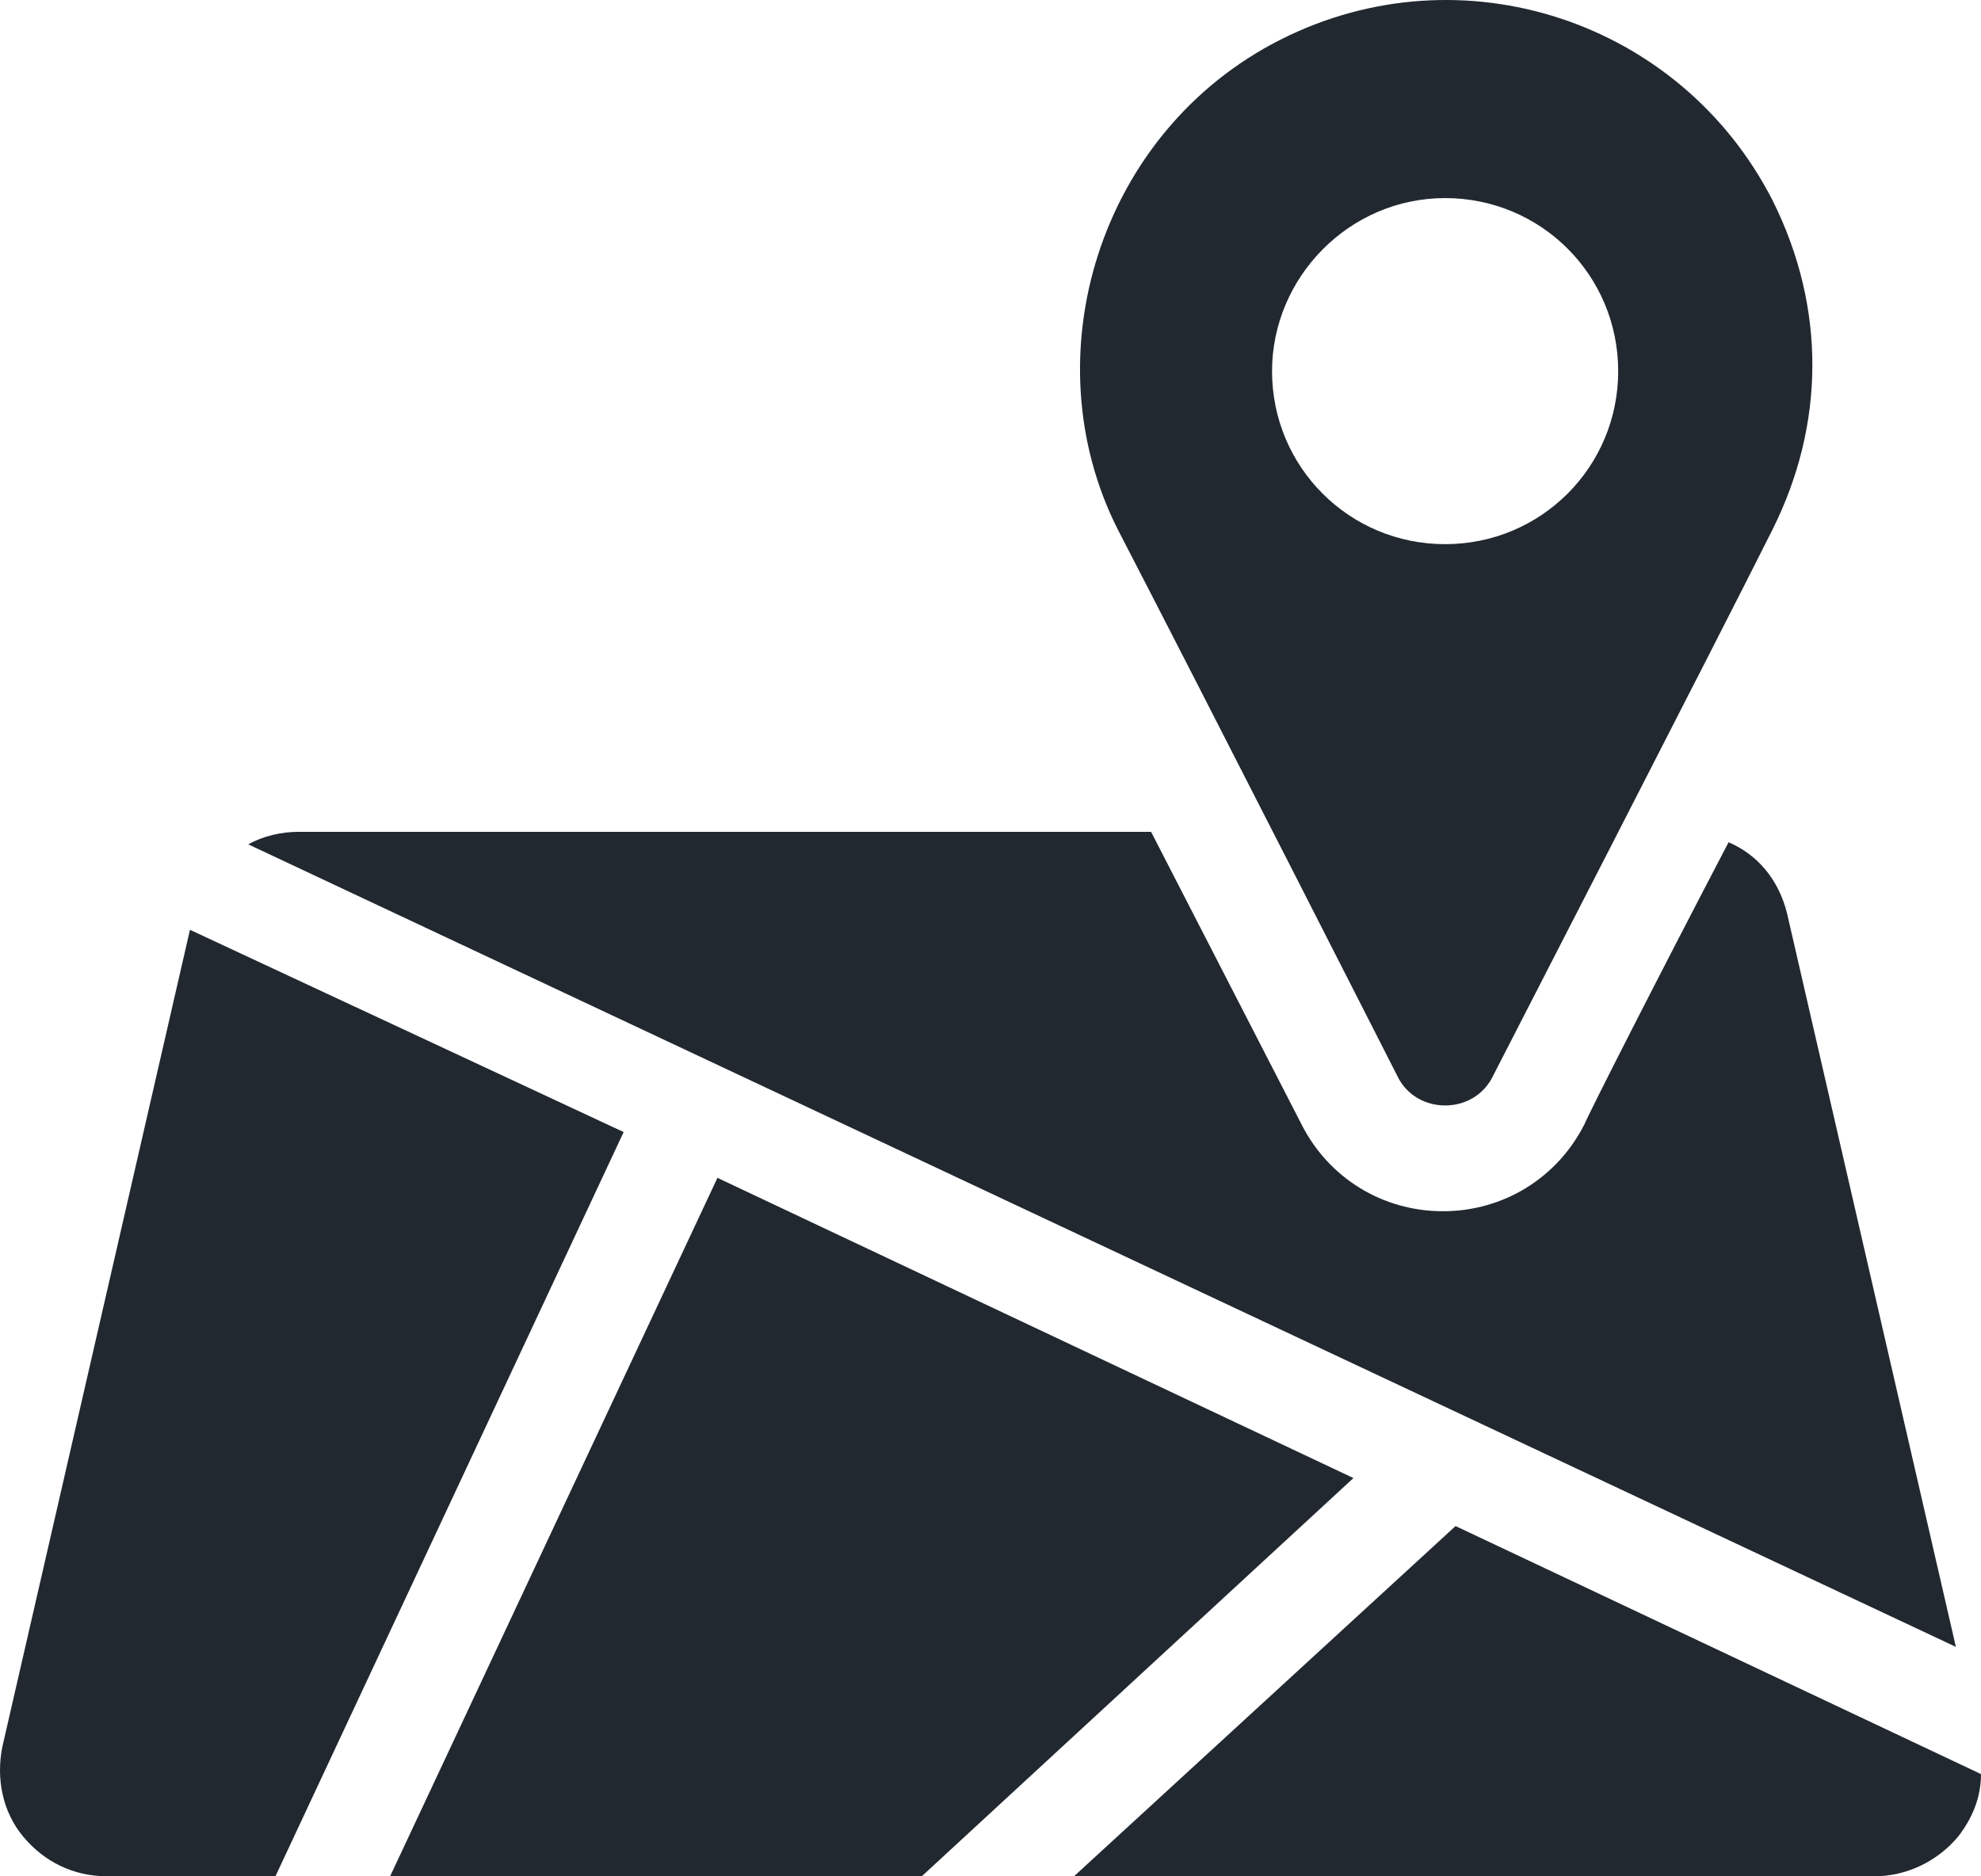 <?xml version="1.0" encoding="UTF-8" standalone="no"?>
<svg
   width="121.614pt"
   height="115.209pt"
   version="1.1"
   viewBox="0 0 121.614 115.209"
   id="svg5"
   sodipodi:docname="google-dark.svg"
   xmlns:inkscape="http://www.inkscape.org/namespaces/inkscape"
   xmlns:sodipodi="http://sodipodi.sourceforge.net/DTD/sodipodi-0.dtd"
   xmlns="http://www.w3.org/2000/svg"
   xmlns:svg="http://www.w3.org/2000/svg">
  <defs
     id="defs5" />
  <sodipodi:namedview
     id="namedview5"
     pagecolor="#ffffff"
     bordercolor="#000000"
     borderopacity="0.25"
     inkscape:showpageshadow="2"
     inkscape:pageopacity="0.0"
     inkscape:pagecheckerboard="0"
     inkscape:deskcolor="#d1d1d1"
     inkscape:document-units="pt" />
  <path
     d="m 109.704,56.07 c -0.512,-2.047 -1.793,-3.586 -3.586,-4.352 -4.352,8.32 -8.574,16.641 -8.832,17.281 -1.664,3.328 -4.992,5.375 -8.703,5.375 -3.711,0 -7.039,-2.047 -8.703,-5.375 l -9.215,-17.922 h -52.352 c -1.023,0 -2.176,0.258 -3.07,0.77 L 120.072,101.124 Z"
     fill="#212830"
     id="path1" />
  <path
     d="M 11.662,57.093 0.142,107.269 c -0.383,1.922 0,3.969 1.281,5.504 1.281,1.535 3.07,2.434 5.121,2.434 H 16.911 l 21.375,-45.695 z"
     fill="#212830"
     id="path2" />
  <path
     d="m 44.044,72.324 -20.094,42.883 h 32.641 l 26.496,-24.449 z"
     fill="#212830"
     id="path3" />
  <path
     d="m 89.357,93.705 -23.422,21.504 h 49.152 c 1.922,0 3.84,-0.895 5.121,-2.434 0.895,-1.152 1.406,-2.434 1.406,-3.84 z"
     fill="#212830"
     id="path4" />
  <path
     d="m 85.775,66.054 c 1.152,2.434 4.734,2.434 5.887,0 0,0 13.953,-27.137 17.152,-33.535 3.199,-6.398 3.328,-13.566 0,-20.223 -5.633,-11.012 -19.07,-15.492 -30.207,-9.859 -11.137,5.633 -15.359,19.457 -9.984,30.078 5.504,10.625 17.152,33.539 17.152,33.539 z m 2.941,-53.891 c 5.887,0 10.625,4.734 10.625,10.625 0,5.887 -4.734,10.625 -10.625,10.625 -5.887,0 -10.625,-4.734 -10.625,-10.625 0.004,-5.758 4.738,-10.625 10.625,-10.625 z"
     fill="#212830"
     id="path5" />
</svg>
